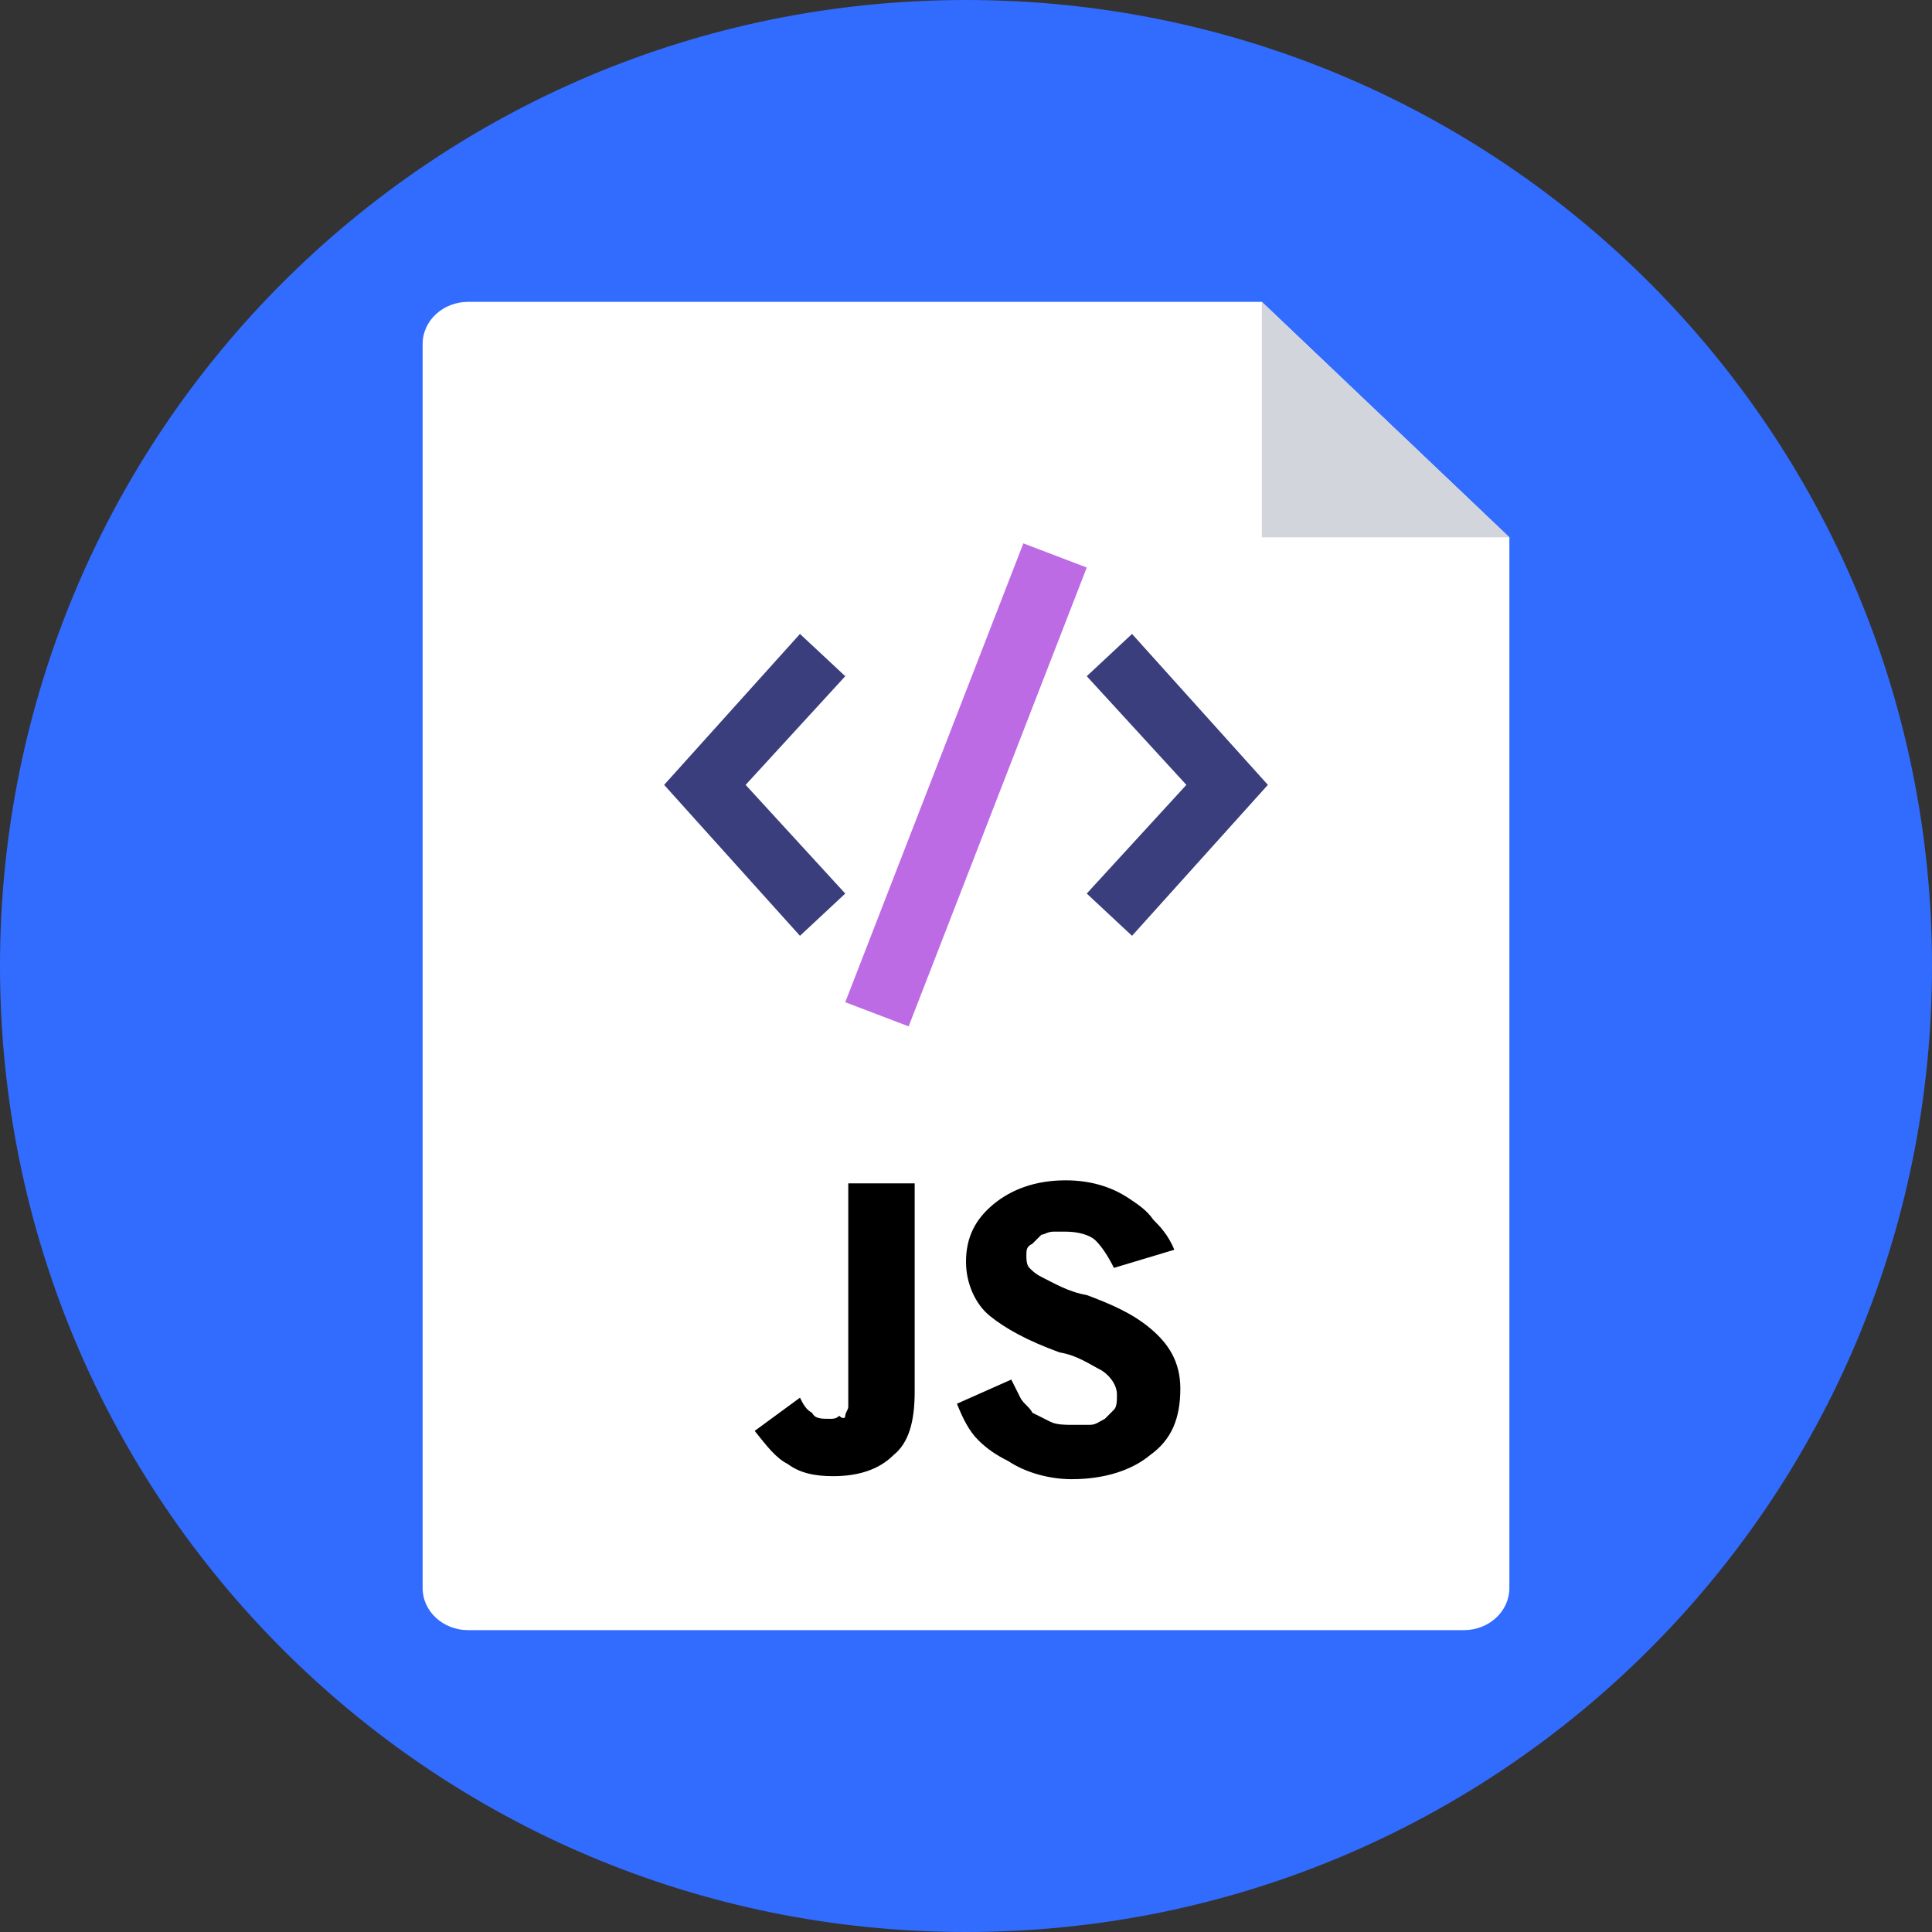 <?xml version="1.0" encoding="utf-8"?>
<!-- Generator: Adobe Illustrator 18.0.0, SVG Export Plug-In . SVG Version: 6.00 Build 0)  -->
<!DOCTYPE svg PUBLIC "-//W3C//DTD SVG 1.1//EN" "http://www.w3.org/Graphics/SVG/1.1/DTD/svg11.dtd">
<svg version="1.1" id="Layer_1" xmlns="http://www.w3.org/2000/svg" xmlns:xlink="http://www.w3.org/1999/xlink" x="0px" y="0px"
	 viewBox="0 0 64 64" enable-background="new 0 0 64 64" xml:space="preserve">
<rect x="0" y="0" width="64" height="64" fill="#333333" stroke="none"/>
<g>
	<g>
		<g>
			<path fill="#316CFF" d="M32,0c17.7,0,32,14.3,32,32S49.7,64,32,64S0,49.7,0,32S14.3,0,32,0z"/>
		</g>
	</g>
	<g>
		<g>
			<path fill="#FFFFFF" d="M41.8,10l8.2,7.8v34.8c0,0.8-0.7,1.4-1.5,1.4h-33c-0.8,0-1.5-0.6-1.5-1.4V11.4c0-0.8,0.7-1.4,1.5-1.4
				H41.8z"/>
		</g>
	</g>
	<g>
		<g>
			<polygon fill="#D3D5DD" points="50,17.8 41.8,17.8 41.8,10 			"/>
		</g>
	</g>
	<g>
		<g>
			<polygon fill="#3A3E7C" points="37.5,21 42,26 37.5,31 36,29.6 39.3,26 36,22.4 			"/>
		</g>
	</g>
	<g>
		<g>
			<path d="M38.9,41.4l-2,0.6c-0.2-0.4-0.4-0.7-0.6-0.9s-0.6-0.3-1-0.3c-0.1,0-0.3,0-0.4,0c-0.2,0-0.3,0.1-0.4,0.1
				c-0.1,0.1-0.2,0.2-0.3,0.3C34,41.3,34,41.4,34,41.6c0,0.1,0,0.3,0.1,0.4c0.1,0.1,0.2,0.2,0.4,0.3c0.4,0.2,0.9,0.5,1.5,0.6
				c0.8,0.3,1.5,0.6,2.1,1.1c0.6,0.5,1,1.1,1,2c0,1-0.3,1.7-1,2.2c-0.6,0.5-1.5,0.8-2.6,0.8c-0.7,0-1.5-0.2-2.1-0.6
				c-0.4-0.2-0.7-0.4-1-0.7s-0.5-0.7-0.7-1.2l1.8-0.8c0.1,0.2,0.2,0.4,0.3,0.6c0.1,0.2,0.3,0.3,0.4,0.5c0.2,0.1,0.4,0.2,0.6,0.3
				c0.2,0.1,0.5,0.1,0.7,0.1c0.2,0,0.4,0,0.6,0c0.2,0,0.3-0.1,0.5-0.2c0.1-0.1,0.2-0.2,0.3-0.3c0.1-0.1,0.1-0.3,0.1-0.5
				c0-0.3-0.2-0.6-0.5-0.8c-0.4-0.2-0.8-0.5-1.4-0.6c-1.1-0.4-1.8-0.8-2.3-1.2c-0.5-0.4-0.8-1.1-0.8-1.8c0-0.8,0.3-1.4,0.9-1.9
				c0.6-0.5,1.4-0.8,2.4-0.8c0.8,0,1.5,0.2,2.1,0.6c0.3,0.2,0.6,0.4,0.8,0.7C38.4,40.6,38.7,40.9,38.9,41.4z"/>
		</g>
	</g>
	<g>
		<g>
			<polygon fill="#BD6AE5" points="36,18.8 30.1,34 28,33.2 33.9,18 			"/>
		</g>
	</g>
	<g>
		<g>
			<path d="M30.3,39.1v7c0,1-0.2,1.7-0.7,2.1c-0.5,0.5-1.2,0.7-2,0.7c-0.6,0-1.1-0.1-1.5-0.4c-0.4-0.2-0.7-0.6-1.1-1.1l1.5-1.1
				c0.1,0.2,0.2,0.4,0.4,0.5c0.1,0.2,0.3,0.2,0.6,0.2c0.1,0,0.2,0,0.3-0.1C27.9,47,28,47,28,46.9c0-0.1,0.1-0.2,0.1-0.3
				c0-0.1,0-0.2,0-0.3v-7.1H30.3z"/>
		</g>
	</g>
	<g>
		<g>
			<polygon fill="#3A3E7C" points="28,22.4 24.7,26 28,29.6 26.5,31 22,26 26.5,21 			"/>
		</g>
	</g>
</g>
</svg>

